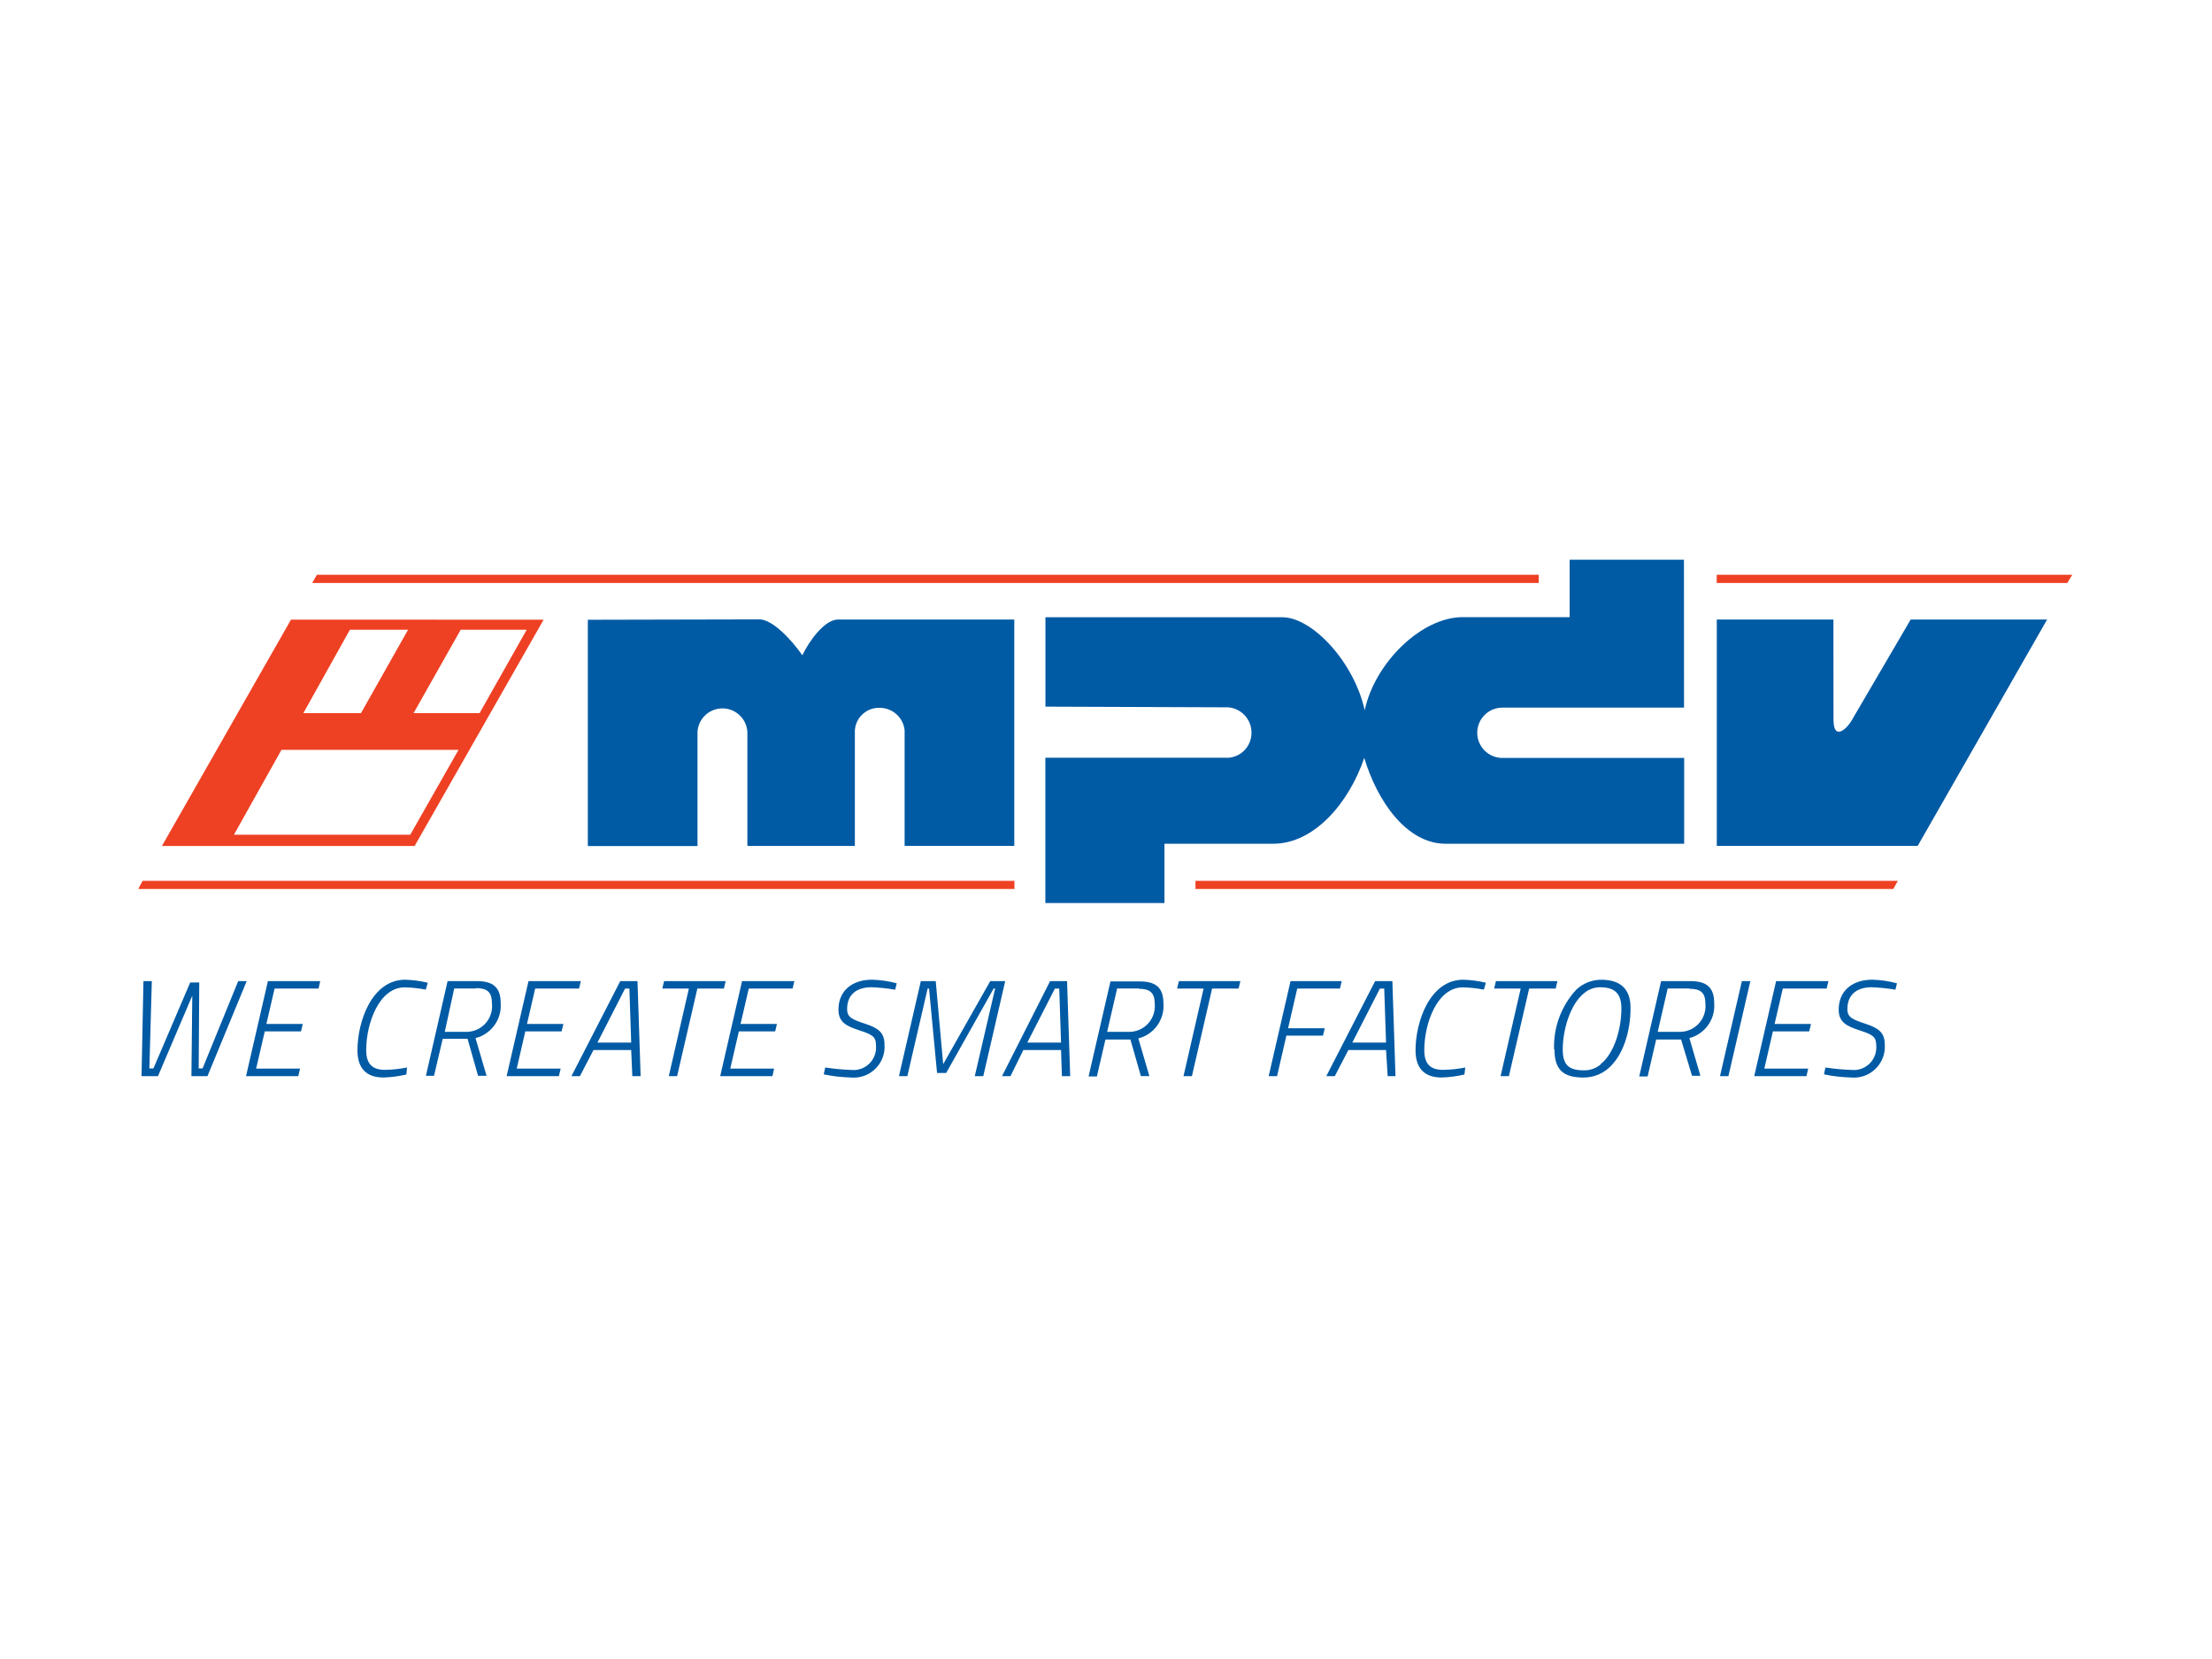 <?xml version="1.0" encoding="UTF-8"?><svg id="MPDV" xmlns="http://www.w3.org/2000/svg" viewBox="0 0 800 600"><defs><style>.cls-1{fill:#ee4023;}.cls-2{fill:#005aa4;}</style></defs><path class="cls-2" d="M609.07,255.92h-65.71c-5.03,0-9.1,4.08-9.1,9.1s4.08,9.1,9.1,9.1h65.74v31.03h-86.31c-13.88,0-24.62-15.11-29.39-31.07-5.42,16.1-18,31.07-32.91,31.07h-39.35v21.45h-43.07v-52.55h66.29c4.73-.39,8.34-4.39,8.25-9.14,0-4.8-3.73-8.78-8.53-9.1l-65.98-.24v-32.33h85.69c10.74,0,25.88,16.06,29.77,33.62,3.79-17.46,20.73-33.62,35.29-33.66h38.84v-20.77h41.33l.03,53.47Z"/><path class="cls-2" d="M274.65,224c4.71,0,11.63,7.37,15.52,12.99,2.46-5.15,8.05-12.92,12.89-12.92h63.77v81.84h-39.66v-41.77c-.47-4.65-4.4-8.17-9.07-8.15-4.68-.12-8.62,3.48-8.93,8.15v41.81h-38.87v-41.16c-.24-4.98-4.48-8.83-9.47-8.58-4.56.22-8.24,3.82-8.57,8.38v41.4h-39.66v-81.84l62.06-.14Z"/><path class="cls-2" d="M663.12,260.42c0,7.6,4.91,3.41,7.06-.72l20.84-35.63h49.34l-46.79,81.84h-72.67v-81.84h42.18l.03,36.35Z"/><path class="cls-1" d="M101.8,271.19h64.04l-17.46,30.69h-63.77l17.19-30.69ZM126.55,227.75h21.04l-17.05,30.18h-20.84l16.85-30.18ZM166.62,227.75h23.87l-17.05,30.18h-23.87l17.05-30.18ZM105.24,224.1l-46.68,81.87h91.39l46.65-81.84-91.35-.03Z"/><polygon class="cls-1" points="114.62 207.87 112.91 210.84 556.49 210.84 556.49 207.87 114.62 207.87"/><polygon class="cls-1" points="620.87 207.87 620.87 210.84 747.65 210.84 749.46 207.87 620.87 207.87"/><polygon class="cls-1" points="51.57 318.56 50 321.52 366.89 321.52 366.89 318.56 51.57 318.56"/><polygon class="cls-1" points="432.36 318.56 432.36 321.52 684.74 321.52 686.38 318.56 432.36 318.56"/><polygon class="cls-2" points="54.91 354.84 54.02 386.42 55.49 386.42 68.79 355.32 72.06 355.32 71.86 386.42 73.26 386.42 86.15 354.84 89.22 354.84 75.03 389.21 69.23 389.21 69.54 360.09 57.13 389.21 51.19 389.21 51.88 354.84 54.91 354.84"/><polygon class="cls-2" points="96.89 354.84 115.81 354.84 115.2 357.53 99.31 357.53 96.34 370.32 109.5 370.32 108.86 373.02 95.76 373.02 92.63 386.48 108.52 386.48 107.87 389.21 88.98 389.21 96.89 354.84"/><path class="cls-2" d="M146.98,388.6c-2.72.65-5.49,1.01-8.29,1.09-6.27,0-9.41-3.41-9.41-9.82,0-10.5,5.25-25.54,17.25-25.54,2.76.07,5.5.44,8.18,1.09l-.72,2.49c-2.52-.49-5.07-.77-7.64-.82-9.21,0-13.91,12.96-13.91,22.68,0,4.84,2.05,7.16,6.82,7.16,2.67-.05,5.33-.34,7.95-.85l-.24,2.52Z"/><path class="cls-2" d="M172.15,357.5h-7.88l-3.41,15.69h7.84c5.14-.02,9.3-4.2,9.28-9.34,0-.38-.03-.75-.07-1.13,0-3.96-1.77-5.35-5.76-5.35M169.11,375.71h-9l-3.14,13.37h-2.93l7.84-34.24h10.67c5.56,0,8.53,2.11,8.53,7.91.46,5.88-3.38,11.24-9.1,12.69l3.99,13.64h-3.07l-3.79-13.37Z"/><polygon class="cls-2" points="191.14 354.84 210.07 354.84 209.42 357.53 193.56 357.53 190.59 370.32 203.76 370.32 203.11 373.02 189.98 373.02 186.88 386.48 202.77 386.48 202.12 389.21 183.23 389.21 191.14 354.84"/><path class="cls-2" d="M216.07,377.07h12.21l-.65-19.54h-1.57l-9.99,19.54ZM224.32,354.84h6.24l1.13,34.37h-3l-.41-9.45h-13.64l-4.91,9.45h-3.07l17.66-34.37Z"/><polygon class="cls-2" points="240.18 354.84 262.44 354.84 261.8 357.53 252.21 357.53 244.88 389.21 241.88 389.21 249.14 357.53 239.53 357.53 240.18 354.84"/><polygon class="cls-2" points="268.38 354.84 287.3 354.84 286.65 357.53 270.8 357.53 267.83 370.32 280.99 370.32 280.35 373.02 267.22 373.02 264.11 386.48 279.97 386.48 279.36 389.21 260.47 389.21 268.38 354.84"/><path class="cls-2" d="M323.76,357.94c-2.84-.49-5.71-.79-8.59-.89-5.35,0-8.8,2.63-8.8,7.91,0,3,1.88,3.75,6.51,5.29s7.02,3.07,7.02,7.57c.42,6.14-4.22,11.47-10.36,11.89-.59.04-1.19.03-1.78-.02-3.31-.08-6.61-.46-9.85-1.13l.55-2.49c3.14.48,6.31.78,9.48.89,4.48.42,8.45-2.88,8.87-7.36.05-.52.05-1.05,0-1.58,0-3.07-1.33-3.85-5.73-5.29-5.01-1.6-7.84-3.03-7.84-7.57,0-6.82,4.91-10.84,12.17-10.84,3.01.08,5.99.52,8.9,1.3l-.55,2.32Z"/><polygon class="cls-2" points="333.03 354.84 338.42 354.84 341.11 384.88 358.13 354.84 363.55 354.84 355.61 389.21 352.54 389.21 359.9 357.53 359.36 357.53 342.2 388.05 338.9 388.05 336 357.53 335.49 357.53 328.15 389.21 325.12 389.21 333.03 354.84"/><path class="cls-2" d="M371.53,377.07h12.21l-.65-19.54h-1.57l-9.99,19.54ZM379.78,354.84h6.14l1.13,34.37h-3l-.31-9.45h-13.64l-4.64,9.45h-3.07l17.39-34.37Z"/><path class="cls-2" d="M411.9,357.5h-7.88l-3.61,15.69h8.01c5.14-.03,9.28-4.22,9.25-9.37,0-.29-.02-.58-.05-.86,0-3.96-1.81-5.35-5.73-5.35M408.84,375.95h-9.04l-3.1,13.37h-3l7.91-34.37h10.67c5.56,0,8.49,2.11,8.49,7.91.47,5.87-3.36,11.23-9.07,12.69l3.99,13.64h-3.07l-3.79-13.23Z"/><polygon class="cls-2" points="426.36 354.84 448.6 354.84 447.95 357.53 438.37 357.53 431.07 389.21 428.03 389.21 435.3 357.53 425.71 357.53 426.36 354.84"/><polygon class="cls-2" points="466.74 354.84 485.25 354.84 484.61 357.53 469.16 357.53 465.85 371.89 479.12 371.89 478.47 374.55 465.24 374.55 461.86 389.21 458.83 389.21 466.74 354.84"/><path class="cls-2" d="M489.07,377.07h12.21l-.65-19.54h-1.57l-9.99,19.54ZM497.33,354.84h6.24l1.13,34.37h-2.83l-.58-9.45h-13.64l-4.91,9.45h-3.07l17.66-34.37Z"/><path class="cls-2" d="M529.65,388.6c-2.72.65-5.49,1.01-8.29,1.09-6.27,0-9.41-3.41-9.41-9.82,0-10.5,5.25-25.54,17.25-25.54,2.76.07,5.5.44,8.18,1.09l-.72,2.49c-2.52-.49-5.07-.77-7.64-.82-9.21,0-13.91,12.96-13.91,22.68,0,4.84,2.01,7.16,6.82,7.16,2.69-.05,5.37-.33,8.01-.85l-.31,2.52Z"/><polygon class="cls-2" points="541.01 354.84 563.27 354.84 562.63 357.53 553.04 357.53 545.71 389.21 542.71 389.21 549.98 357.53 540.39 357.53 541.01 354.84"/><path class="cls-2" d="M578.86,384.88c5.15-4.06,7.54-13.09,7.54-20.15,0-5.32-2.32-7.67-7.64-7.67-2.06-.02-4.06.68-5.66,1.98-5.32,4.09-7.91,13.64-7.91,20.46,0,5.52,2.05,7.6,7.6,7.6,2.21.05,4.36-.69,6.07-2.08M562.05,379.6c-.29-7.99,2.59-15.78,8.01-21.65,2.44-2.32,5.67-3.61,9.04-3.61,6.82,0,10.61,3.17,10.61,10.23,0,8.42-2.69,17.43-8.29,22.03-2.48,2.04-5.59,3.13-8.8,3.1-7.26,0-10.43-2.83-10.43-10.23"/><path class="cls-2" d="M610.98,357.5h-7.84l-3.61,15.69h8.05c5.14-.03,9.28-4.22,9.25-9.37,0-.29-.02-.58-.05-.86,0-3.96-1.77-5.35-5.73-5.35M607.98,375.95h-9l-3.1,13.37h-3.03l7.91-34.48h10.67c5.56,0,8.53,2.11,8.53,7.91.48,5.84-3.3,11.19-8.97,12.69l3.99,13.64h-3.03l-3.96-13.13Z"/><polygon class="cls-2" points="629.97 354.84 633.04 354.84 625.1 389.21 622.06 389.21 629.97 354.84"/><polygon class="cls-2" points="642.35 354.84 661.28 354.84 660.63 357.53 644.77 357.53 641.81 370.32 654.97 370.32 654.32 373.02 641.19 373.02 638.09 386.48 653.95 386.48 653.33 389.21 634.44 389.21 642.35 354.84"/><path class="cls-2" d="M685.52,357.94c-2.84-.49-5.71-.78-8.59-.89-5.35,0-8.8,2.63-8.8,7.91,0,3,1.88,3.75,6.51,5.29s7.02,3.07,7.02,7.57c.4,6.16-4.27,11.49-10.43,11.89-.58.04-1.16.03-1.74-.02-3.3-.08-6.59-.46-9.82-1.13l.51-2.49c3.15.48,6.33.78,9.51.89,4.48.42,8.45-2.88,8.87-7.36.05-.52.05-1.05,0-1.58,0-3.07-1.36-3.85-5.76-5.29-4.98-1.6-7.81-3.03-7.81-7.57,0-6.82,4.91-10.84,12.17-10.84,3.01.08,5.99.52,8.9,1.3l-.55,2.32Z"/></svg>